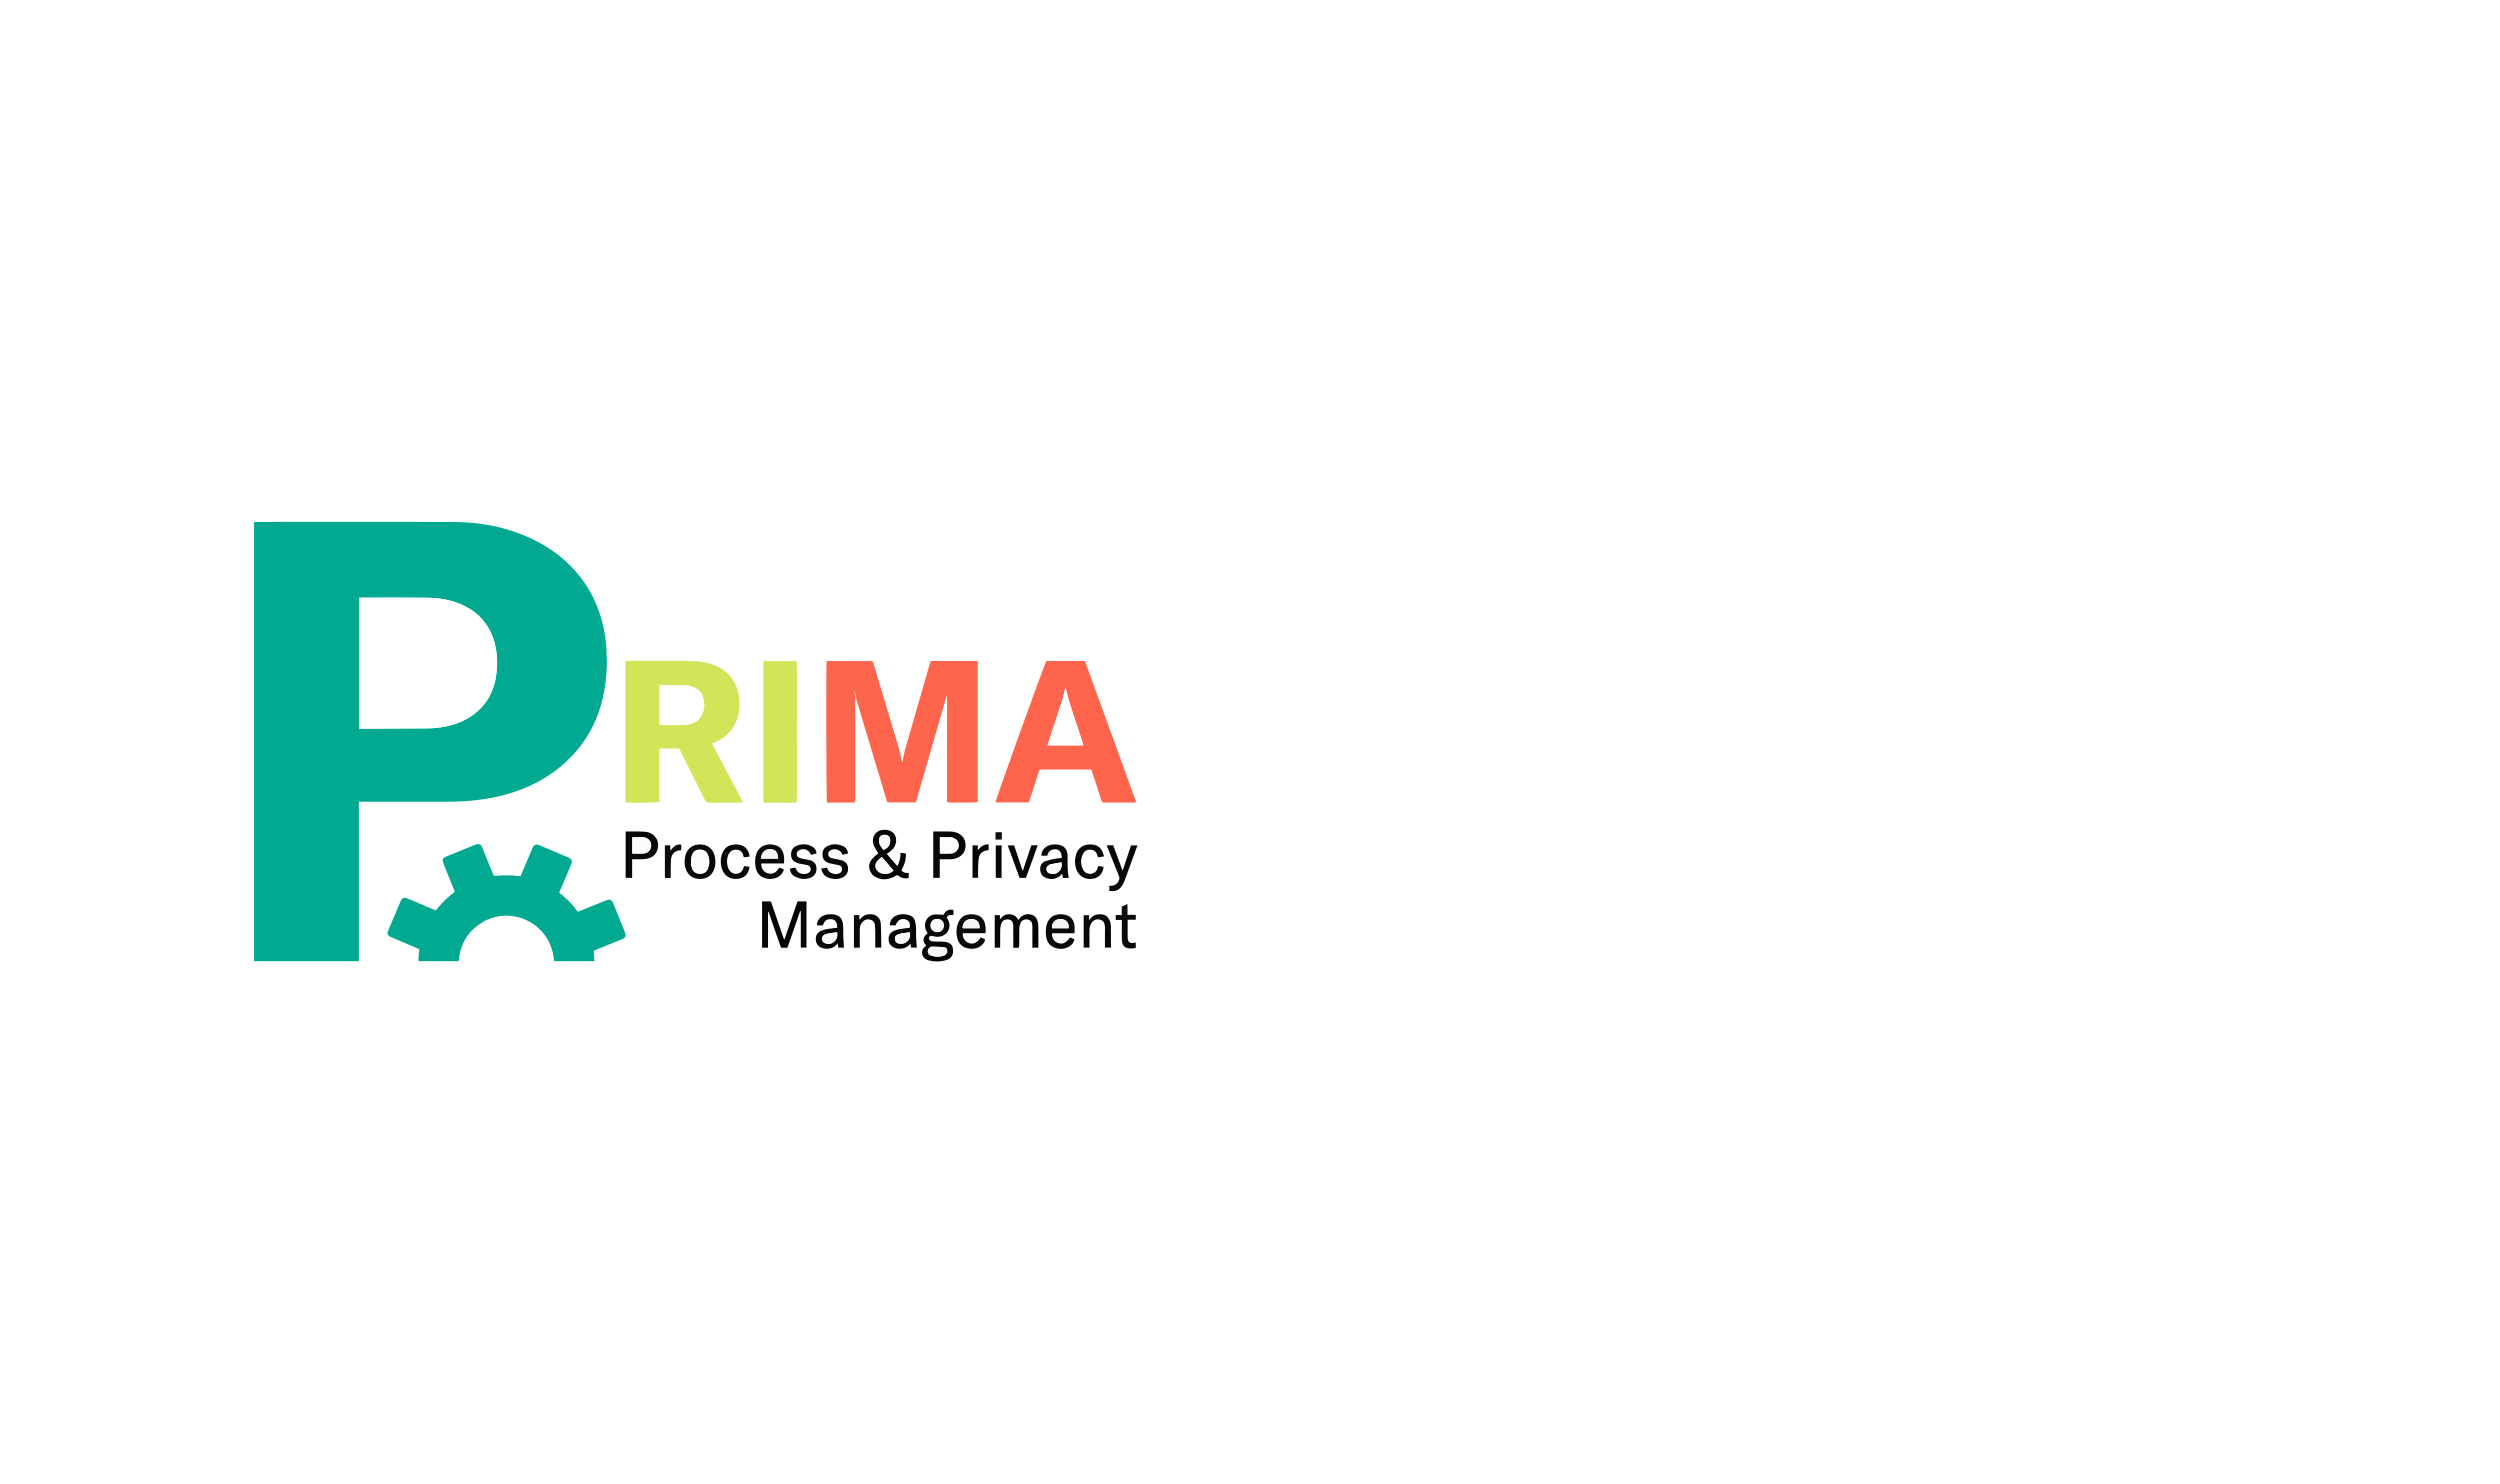 <?xml version="1.0" encoding="UTF-8"?><svg xmlns="http://www.w3.org/2000/svg" xmlns:xlink="http://www.w3.org/1999/xlink" width="256px" height="152px" viewBox="0 0 256 152" version="1.1"><title>Group</title><g id="Page-1" stroke="none" stroke-width="1" fill="none" fill-rule="evenodd"><g id="Group"><rect id="Rectangle" fill="#FFFFFF" x="0" y="0" width="256" height="152"/><g id="rp_prima" transform="translate(20, 48)" fill-rule="nonzero"><path d="M58.4,55.223 C38.913,55.223 19.456,55.223 0,55.223 C0,36.815 0,18.408 0,0 C33.333,0 66.667,0 100,0 C100,18.408 100,36.815 100,55.223 C86.143,55.223 72.287,55.223 58.4,55.223 M67.592,23.397 C67.592,23.397 67.612,23.397 67.63,23.441 C68.703,27.024 69.783,30.604 70.857,34.167 C71.859,34.167 72.813,34.167 73.786,34.167 C74.844,30.504 75.899,26.852 76.953,23.201 C76.96,23.202 76.968,23.202 76.975,23.202 C76.975,26.852 76.975,30.501 76.975,34.147 C77.311,34.211 79.898,34.198 80.122,34.134 C80.122,29.325 80.122,24.514 80.122,19.687 C78.514,19.687 76.921,19.687 75.311,19.687 C75.257,19.853 75.199,20.014 75.152,20.179 C74.44,22.645 73.725,25.11 73.02,27.578 C72.792,28.377 72.521,29.168 72.432,30.001 C72.428,30.032 72.389,30.06 72.383,30.066 C72.24,29.471 72.122,28.863 71.946,28.271 C71.207,25.781 70.452,23.296 69.702,20.809 C69.589,20.432 69.473,20.056 69.361,19.69 C67.768,19.69 66.205,19.69 64.645,19.69 C64.584,20.24 64.61,33.943 64.677,34.187 C65.63,34.177 66.591,34.202 67.558,34.173 C67.564,34.068 67.571,33.997 67.571,33.927 C67.572,30.65 67.572,27.372 67.572,24.094 C67.572,23.861 67.571,23.628 67.592,23.397 M40.443,26.853 C40.493,26.764 40.544,26.676 40.591,26.586 C41.617,24.61 42.049,22.487 42.135,20.283 C42.158,19.695 42.115,19.105 42.099,18.516 C42.077,17.733 41.958,16.962 41.789,16.198 C41.212,13.594 39.968,11.371 38.008,9.551 C36.879,8.501 35.596,7.69 34.199,7.058 C31.795,5.97 29.247,5.471 26.629,5.457 C19.838,5.418 13.047,5.444 6.257,5.444 C6.179,5.444 6.1,5.455 6.017,5.461 C6.017,20.461 6.017,35.44 6.017,50.43 C9.597,50.43 13.155,50.43 16.748,50.43 C16.748,44.985 16.748,39.555 16.748,34.094 C16.901,34.094 17.02,34.094 17.14,34.094 C19.99,34.094 22.841,34.088 25.692,34.097 C26.79,34.1 27.883,34.05 28.972,33.913 C30.204,33.757 31.414,33.505 32.593,33.117 C34.901,32.356 36.932,31.15 38.606,29.368 C39.313,28.615 39.92,27.793 40.443,26.853 M29.775,46.236 C30.621,45.835 31.504,45.686 32.439,45.8 C34.433,46.044 36.108,47.512 36.582,49.462 C36.658,49.774 36.699,50.096 36.759,50.427 C38.114,50.427 39.471,50.427 40.866,50.427 C40.842,50.059 40.819,49.71 40.797,49.359 C40.902,49.313 40.984,49.276 41.068,49.242 C41.943,48.888 42.819,48.535 43.694,48.18 C44.052,48.035 44.132,47.849 43.999,47.483 C43.982,47.435 43.964,47.388 43.945,47.341 C43.566,46.399 43.186,45.457 42.806,44.516 C42.653,44.137 42.452,44.047 42.067,44.199 C41.425,44.454 40.786,44.715 40.146,44.973 C39.827,45.102 39.509,45.229 39.167,45.365 C38.626,44.606 37.982,43.967 37.259,43.415 C37.675,42.437 38.078,41.495 38.473,40.549 C38.641,40.147 38.568,39.97 38.178,39.803 C37.208,39.386 36.237,38.974 35.265,38.561 C34.937,38.422 34.674,38.456 34.513,38.863 C34.322,39.344 34.11,39.816 33.908,40.293 C33.706,40.768 33.505,41.244 33.3,41.731 C33.17,41.719 33.06,41.713 32.951,41.698 C32.245,41.604 31.537,41.628 30.83,41.681 C30.571,41.701 30.572,41.716 30.473,41.483 C30.446,41.418 30.42,41.352 30.393,41.286 C30.058,40.457 29.723,39.629 29.39,38.8 C29.332,38.656 29.268,38.522 29.108,38.46 C28.952,38.399 28.811,38.44 28.667,38.499 C27.68,38.901 26.692,39.301 25.704,39.702 C25.347,39.847 25.256,40.036 25.396,40.393 C25.618,40.96 25.851,41.523 26.079,42.088 C26.245,42.499 26.409,42.91 26.576,43.324 C25.818,43.877 25.181,44.511 24.628,45.232 C24.491,45.175 24.379,45.129 24.268,45.082 C23.417,44.721 22.568,44.357 21.716,44.001 C21.374,43.857 21.172,43.94 21.031,44.272 C20.605,45.271 20.181,46.271 19.758,47.271 C19.612,47.616 19.687,47.809 20.023,47.952 C20.928,48.34 21.835,48.724 22.74,49.111 C22.812,49.141 22.881,49.179 22.94,49.208 C22.9,49.629 22.819,50.024 22.863,50.427 C24.245,50.427 25.604,50.427 26.963,50.427 C27.139,48.526 28.039,47.125 29.775,46.236 M44.037,28.558 C44.037,30.427 44.037,32.295 44.037,34.156 C44.453,34.221 47.266,34.205 47.519,34.134 C47.519,33.689 47.519,33.234 47.519,32.778 C47.519,32.32 47.519,31.862 47.519,31.404 C47.519,30.946 47.518,30.488 47.519,30.03 C47.52,29.577 47.523,29.123 47.525,28.65 C48.096,28.65 48.624,28.647 49.152,28.651 C49.621,28.655 49.518,28.588 49.723,28.996 C50.545,30.633 51.366,32.27 52.176,33.912 C52.281,34.126 52.406,34.202 52.645,34.199 C53.693,34.186 54.742,34.194 55.79,34.192 C55.877,34.192 55.963,34.181 56.096,34.171 C55.021,32.136 53.967,30.139 52.91,28.136 C53.065,28.069 53.186,28.019 53.306,27.964 C53.829,27.725 54.312,27.418 54.69,26.984 C55.363,26.212 55.698,25.301 55.717,24.278 C55.733,23.445 55.612,22.64 55.211,21.893 C54.714,20.964 53.937,20.381 52.958,20.045 C52.101,19.75 51.212,19.675 50.315,19.672 C48.32,19.666 46.325,19.67 44.33,19.671 C44.241,19.671 44.153,19.683 44.037,19.691 C44.037,22.639 44.037,25.568 44.037,28.558 M92.181,32.102 C92.38,32.71 92.578,33.318 92.779,33.926 C92.863,34.181 92.866,34.184 93.111,34.185 C94.119,34.187 95.127,34.186 96.135,34.184 C96.199,34.184 96.263,34.162 96.351,34.146 C94.592,29.305 92.842,24.49 91.097,19.687 C89.753,19.687 88.444,19.687 87.141,19.687 C86.589,21 81.944,33.9 81.931,34.168 C83.066,34.168 84.201,34.168 85.353,34.168 C85.722,33.041 86.087,31.924 86.453,30.803 C88.229,30.803 89.986,30.803 91.756,30.803 C91.896,31.226 92.033,31.64 92.181,32.102 M60.507,34.193 C60.87,34.191 61.233,34.188 61.586,34.186 C61.653,33.841 61.643,19.915 61.583,19.69 C60.448,19.69 59.313,19.69 58.17,19.69 C58.17,24.527 58.17,29.345 58.17,34.193 C58.944,34.193 59.695,34.193 60.507,34.193 M59.214,46.868 C59.468,47.593 59.723,48.318 59.979,49.047 C60.205,49.047 60.416,49.047 60.634,49.047 C61.069,47.794 61.502,46.548 61.935,45.302 C61.957,45.306 61.979,45.311 62.002,45.316 C62.002,46.558 62.002,47.8 62.002,49.036 C62.216,49.036 62.404,49.036 62.584,49.036 C62.584,47.444 62.584,45.873 62.584,44.306 C62.26,44.306 61.958,44.306 61.667,44.306 C61.218,45.609 60.775,46.896 60.332,48.182 C60.315,48.184 60.298,48.186 60.281,48.187 C59.833,46.89 59.384,45.593 58.94,44.306 C58.623,44.306 58.332,44.306 58.037,44.306 C58.037,45.894 58.037,47.465 58.037,49.039 C58.24,49.039 58.428,49.039 58.646,49.039 C58.646,47.804 58.646,46.587 58.646,45.37 C58.664,45.368 58.682,45.365 58.7,45.363 C58.867,45.849 59.034,46.335 59.214,46.868 M69.361,41.603 C70.077,42.192 70.939,42.191 71.875,41.595 C72.221,41.859 72.598,42.027 73.054,41.905 C73.054,41.723 73.054,41.556 73.054,41.389 C72.663,41.407 72.565,41.373 72.291,41.125 C72.606,40.6 72.793,40.036 72.759,39.397 C72.568,39.373 72.401,39.352 72.217,39.329 C72.221,39.817 72.115,40.249 71.893,40.695 C71.512,40.254 71.162,39.849 70.803,39.434 C70.937,39.342 71.063,39.271 71.168,39.178 C71.302,39.058 71.446,38.935 71.542,38.786 C71.869,38.275 71.816,37.71 71.539,37.364 C71.122,36.843 70.159,36.866 69.746,37.251 C69.375,37.595 69.27,38.147 69.512,38.65 C69.633,38.903 69.793,39.138 69.936,39.381 C68.927,40.114 68.739,40.789 69.361,41.603 M76.975,47.495 C77.357,46.974 77.291,46.46 76.944,45.958 C77.09,45.646 77.364,45.677 77.639,45.696 C77.639,45.519 77.639,45.361 77.639,45.203 C77.468,45.096 77.298,45.149 77.133,45.191 C76.855,45.262 76.723,45.495 76.619,45.68 C76.309,45.663 76.039,45.627 75.771,45.638 C75.157,45.664 74.722,46.141 74.718,46.755 C74.715,47.057 74.822,47.32 74.992,47.556 C74.469,47.977 74.433,48.375 74.844,48.804 C74.72,48.946 74.559,49.068 74.483,49.23 C74.283,49.656 74.53,50.187 75.037,50.329 C75.624,50.493 76.22,50.499 76.809,50.339 C77.286,50.21 77.644,49.921 77.596,49.244 C77.571,48.888 77.403,48.645 77.087,48.521 C76.913,48.452 76.713,48.433 76.523,48.423 C76.239,48.407 75.953,48.426 75.669,48.415 C75.54,48.41 75.407,48.382 75.288,48.336 C75.224,48.311 75.157,48.233 75.137,48.165 C75.071,47.936 75.247,47.78 75.487,47.848 C76.03,48 76.53,47.961 76.975,47.495 M84.325,49.053 C84.341,48.967 84.37,48.882 84.371,48.797 C84.375,48.227 84.361,47.657 84.379,47.087 C84.386,46.881 84.446,46.669 84.518,46.474 C84.611,46.22 85.039,46.083 85.272,46.161 C85.57,46.26 85.711,46.447 85.714,46.837 C85.718,47.468 85.715,48.099 85.715,48.73 C85.715,48.829 85.715,48.929 85.715,49.042 C85.928,49.042 86.115,49.042 86.328,49.042 C86.328,48.963 86.328,48.894 86.328,48.826 C86.328,48.195 86.329,47.564 86.326,46.933 C86.326,46.801 86.326,46.667 86.302,46.538 C86.231,46.151 86.075,45.809 85.667,45.681 C85.27,45.556 84.884,45.595 84.559,45.885 C84.455,45.978 84.371,46.093 84.27,46.207 C84.086,45.814 83.779,45.633 83.369,45.618 C82.97,45.603 82.659,45.776 82.391,46.16 C82.391,45.959 82.391,45.84 82.391,45.71 C82.204,45.71 82.036,45.71 81.86,45.71 C81.86,46.828 81.86,47.931 81.86,49.039 C82.052,49.039 82.228,49.039 82.398,49.039 C82.408,49.012 82.414,49.003 82.414,48.994 C82.416,48.394 82.409,47.793 82.422,47.193 C82.427,46.994 82.462,46.79 82.522,46.6 C82.613,46.308 82.844,46.149 83.14,46.142 C83.449,46.134 83.749,46.29 83.757,46.777 C83.768,47.428 83.76,48.079 83.76,48.731 C83.76,48.83 83.76,48.929 83.76,49.056 C83.945,49.056 84.106,49.056 84.325,49.053 M46.001,37.161 C45.355,37.125 44.71,37.148 44.066,37.146 C44.066,38.752 44.066,40.316 44.066,41.895 C44.286,41.895 44.494,41.895 44.732,41.895 C44.732,41.261 44.732,40.636 44.732,39.992 C44.976,39.992 45.189,39.997 45.401,39.991 C45.654,39.983 45.911,39.99 46.159,39.949 C46.719,39.857 47.157,39.574 47.32,39.006 C47.481,38.441 47.384,37.918 46.915,37.514 C46.67,37.302 46.377,37.196 46.001,37.161 M77.059,37.143 C76.564,37.143 76.069,37.143 75.566,37.143 C75.566,38.743 75.566,40.313 75.566,41.896 C75.785,41.896 75.993,41.896 76.231,41.896 C76.231,41.258 76.231,40.634 76.231,39.992 C76.594,39.992 76.928,39.996 77.261,39.991 C77.568,39.987 77.864,39.934 78.141,39.791 C78.631,39.538 78.866,39.129 78.873,38.588 C78.881,38.033 78.65,37.608 78.152,37.346 C77.829,37.176 77.477,37.141 77.059,37.143 M72.521,49.108 C72.81,49.036 73.034,48.86 73.226,48.634 C73.257,48.789 73.285,48.923 73.308,49.037 C73.531,49.037 73.719,49.037 73.882,49.037 C73.856,48.666 73.821,48.314 73.808,47.961 C73.795,47.626 73.82,47.289 73.8,46.955 C73.786,46.725 73.738,46.495 73.68,46.272 C73.609,45.996 73.412,45.821 73.148,45.729 C72.702,45.573 72.253,45.57 71.811,45.741 C71.415,45.894 71.084,46.314 71.128,46.754 C71.326,46.754 71.524,46.754 71.714,46.754 C71.916,46.211 72.266,46.011 72.741,46.155 C73.101,46.263 73.248,46.564 73.15,47.005 C73.053,47.016 72.952,47.025 72.852,47.039 C72.411,47.102 71.964,47.128 71.547,47.31 C71.219,47.453 71.027,47.699 70.996,48.051 C70.964,48.415 71.069,48.732 71.393,48.945 C71.727,49.164 72.091,49.193 72.521,49.108 M58.171,41.866 C58.58,42.039 58.996,42.055 59.416,41.914 C59.847,41.77 60.128,41.481 60.274,41.041 C60.179,40.998 60.108,40.963 60.035,40.932 C59.954,40.899 59.87,40.87 59.793,40.841 C59.461,41.393 59.11,41.559 58.604,41.42 C58.207,41.311 57.945,40.921 57.95,40.416 C58.727,40.416 59.505,40.416 60.283,40.416 C60.283,40.145 60.315,39.898 60.277,39.662 C60.156,38.924 59.81,38.635 59.272,38.513 C59.155,38.486 59.033,38.468 58.912,38.466 C58.158,38.453 57.641,38.824 57.434,39.49 C57.296,39.932 57.291,40.386 57.38,40.837 C57.468,41.287 57.699,41.644 58.171,41.866 M87.249,46.483 C87.059,46.95 87.057,47.439 87.129,47.921 C87.202,48.402 87.436,48.803 87.912,49.007 C88.405,49.218 88.904,49.219 89.383,48.981 C89.706,48.82 89.944,48.566 90.026,48.182 C89.863,48.112 89.717,48.05 89.575,47.99 C89.127,48.593 88.809,48.731 88.304,48.55 C87.931,48.416 87.707,48.045 87.727,47.564 C88.494,47.564 89.262,47.564 90.033,47.564 C90.033,47.276 90.063,47.009 90.026,46.752 C89.959,46.285 89.733,45.903 89.266,45.732 C88.636,45.501 87.658,45.554 87.249,46.483 M65.714,46.629 C65.723,46.748 65.732,46.867 65.742,46.997 C65.616,47.013 65.517,47.027 65.417,47.039 C64.985,47.092 64.548,47.125 64.139,47.287 C63.781,47.429 63.561,47.69 63.541,48.089 C63.519,48.53 63.705,48.871 64.071,49.03 C64.325,49.14 64.592,49.177 64.872,49.141 C65.241,49.093 65.54,48.933 65.765,48.598 C65.801,48.776 65.829,48.915 65.853,49.038 C66.076,49.038 66.264,49.038 66.422,49.038 C66.398,48.67 66.367,48.319 66.354,47.967 C66.339,47.54 66.364,47.111 66.327,46.687 C66.272,46.055 65.957,45.727 65.38,45.64 C65.28,45.625 65.178,45.618 65.077,45.618 C64.704,45.617 64.346,45.675 64.05,45.924 C63.795,46.139 63.645,46.408 63.651,46.759 C63.874,46.759 64.063,46.759 64.245,46.759 C64.476,46.235 64.626,46.12 65.06,46.125 C65.398,46.128 65.556,46.242 65.714,46.629 M87.113,39.626 C87.219,39.635 87.271,39.603 87.297,39.483 C87.352,39.223 87.524,39.06 87.785,38.996 C88.318,38.865 88.658,39.105 88.71,39.651 C88.715,39.708 88.725,39.766 88.736,39.847 C88.508,39.875 88.286,39.889 88.071,39.932 C87.735,40 87.395,40.065 87.071,40.173 C86.675,40.305 86.507,40.637 86.516,41.029 C86.526,41.435 86.727,41.778 87.175,41.92 C87.782,42.114 88.312,41.998 88.755,41.478 C88.786,41.633 88.812,41.764 88.839,41.898 C89.04,41.898 89.231,41.898 89.44,41.898 C89.31,41.216 89.317,40.539 89.321,39.862 C89.322,39.76 89.329,39.657 89.319,39.556 C89.285,39.2 89.176,38.878 88.859,38.671 C88.441,38.399 87.547,38.369 87.068,38.752 C86.797,38.967 86.638,39.244 86.646,39.626 C86.799,39.626 86.93,39.626 87.113,39.626 M80.868,48.325 C80.85,48.265 80.851,48.174 80.812,48.152 C80.693,48.083 80.558,48.04 80.435,47.989 C80.033,48.578 79.65,48.738 79.162,48.55 C78.835,48.424 78.489,47.938 78.613,47.558 C79.372,47.558 80.141,47.558 80.916,47.558 C80.951,47.206 80.939,46.885 80.857,46.569 C80.75,46.157 80.5,45.861 80.101,45.719 C79.923,45.655 79.725,45.63 79.535,45.624 C78.819,45.602 78.319,45.911 78.084,46.589 C77.9,47.119 77.902,47.665 78.07,48.202 C78.157,48.481 78.318,48.715 78.558,48.885 C79.166,49.316 80.41,49.3 80.868,48.325 M50.163,40.812 C50.349,41.48 50.754,41.908 51.468,41.991 C52.227,42.079 52.889,41.741 53.139,40.985 C53.26,40.619 53.279,40.241 53.226,39.85 C53.132,39.166 52.688,38.518 51.782,38.473 C51.02,38.435 50.393,38.816 50.19,39.591 C50.088,39.981 50.075,40.368 50.163,40.812 M94.38,41.208 C94.443,41.368 94.509,41.528 94.57,41.689 C94.595,41.754 94.63,41.823 94.628,41.889 C94.612,42.339 94.248,42.693 93.802,42.702 C93.734,42.703 93.666,42.702 93.599,42.702 C93.599,42.895 93.599,43.06 93.599,43.229 C94.182,43.325 94.623,43.147 94.923,42.661 C95.019,42.506 95.1,42.34 95.163,42.17 C95.463,41.362 95.753,40.551 96.047,39.742 C96.189,39.353 96.331,38.965 96.477,38.567 C96.237,38.567 96.028,38.567 95.819,38.567 C95.533,39.425 95.253,40.265 94.954,41.162 C94.618,40.252 94.304,39.4 93.992,38.556 C93.759,38.556 93.557,38.556 93.354,38.556 C93.354,38.593 93.345,38.627 93.355,38.653 C93.692,39.489 94.03,40.326 94.38,41.208 M65.011,41.935 C65.121,41.957 65.229,41.988 65.339,41.999 C65.677,42.03 66.009,41.996 66.316,41.84 C66.688,41.65 66.88,41.278 66.839,40.854 C66.801,40.468 66.579,40.211 66.161,40.088 C66.025,40.048 65.884,40.026 65.745,39.997 C65.537,39.953 65.325,39.921 65.122,39.861 C64.944,39.809 64.826,39.672 64.81,39.484 C64.795,39.311 64.884,39.174 65.034,39.079 C65.402,38.844 65.966,38.972 66.186,39.345 C66.219,39.401 66.238,39.466 66.267,39.537 C66.468,39.487 66.652,39.441 66.844,39.393 C66.793,38.991 66.581,38.741 66.237,38.603 C65.807,38.429 65.359,38.408 64.927,38.557 C64.451,38.722 64.217,39.009 64.219,39.507 C64.221,39.98 64.485,40.281 64.977,40.406 C65.045,40.423 65.116,40.433 65.185,40.448 C65.433,40.5 65.681,40.548 65.927,40.607 C66.098,40.649 66.212,40.752 66.228,40.943 C66.245,41.145 66.175,41.3 65.996,41.402 C65.634,41.611 65.059,41.488 64.822,41.145 C64.76,41.056 64.723,40.95 64.67,40.842 C64.474,40.877 64.287,40.91 64.094,40.945 C64.194,41.461 64.474,41.784 65.011,41.935 M61.973,41.971 C62.374,42.05 62.761,42.01 63.123,41.817 C63.494,41.618 63.658,41.248 63.598,40.782 C63.552,40.42 63.314,40.178 62.899,40.076 C62.781,40.047 62.66,40.028 62.541,40.004 C62.333,39.961 62.121,39.932 61.918,39.869 C61.68,39.796 61.583,39.653 61.587,39.452 C61.592,39.229 61.718,39.1 61.914,39.023 C62.339,38.855 62.755,39.004 62.979,39.402 C63.002,39.444 63.03,39.484 63.061,39.532 C63.248,39.486 63.421,39.444 63.603,39.4 C63.593,39.047 63.416,38.821 63.145,38.675 C62.63,38.399 62.087,38.387 61.561,38.617 C61.148,38.798 60.975,39.143 61.009,39.608 C61.039,40.014 61.275,40.224 61.614,40.363 C61.707,40.402 61.808,40.422 61.907,40.442 C62.135,40.487 62.366,40.519 62.593,40.569 C62.751,40.604 62.91,40.65 62.982,40.824 C63.088,41.081 62.941,41.364 62.636,41.455 C62.17,41.593 61.645,41.418 61.506,40.963 C61.494,40.926 61.47,40.893 61.442,40.84 C61.248,40.876 61.057,40.912 60.868,40.948 C60.926,41.276 61.045,41.548 61.312,41.709 C61.5,41.822 61.717,41.885 61.973,41.971 M93.147,47.437 C93.147,47.972 93.147,48.507 93.147,49.037 C93.37,49.037 93.557,49.037 93.759,49.037 C93.759,48.286 93.767,47.555 93.754,46.825 C93.751,46.637 93.709,46.438 93.636,46.265 C93.568,46.104 93.458,45.944 93.327,45.828 C92.972,45.514 92.087,45.553 91.789,45.933 C91.72,46.021 91.632,46.094 91.51,46.216 C91.51,46.005 91.51,45.858 91.51,45.716 C91.309,45.716 91.133,45.716 90.968,45.716 C90.968,46.84 90.968,47.944 90.968,49.034 C91.176,49.034 91.363,49.034 91.561,49.034 C91.561,48.432 91.562,47.853 91.56,47.274 C91.559,47.015 91.618,46.775 91.742,46.545 C91.888,46.276 92.24,46.065 92.62,46.163 C92.998,46.26 93.098,46.495 93.143,46.859 C93.164,47.029 93.147,47.204 93.147,47.437 M69.628,47.437 C69.628,47.972 69.628,48.506 69.628,49.037 C69.851,49.037 70.038,49.037 70.241,49.037 C70.241,48.776 70.245,48.533 70.24,48.291 C70.229,47.733 70.226,47.176 70.196,46.62 C70.176,46.261 70.034,45.942 69.706,45.757 C69.324,45.542 68.523,45.52 68.14,46.063 C68.111,46.104 68.066,46.133 68.011,46.183 C68.002,46 67.995,45.853 67.988,45.709 C67.792,45.709 67.624,45.709 67.442,45.709 C67.442,46.824 67.442,47.927 67.442,49.043 C67.64,49.043 67.827,49.043 68.042,49.043 C68.042,48.962 68.042,48.893 68.042,48.825 C68.042,48.276 68.04,47.727 68.043,47.178 C68.045,46.851 68.142,46.561 68.393,46.335 C68.618,46.133 68.876,46.096 69.156,46.181 C69.417,46.26 69.561,46.444 69.589,46.712 C69.611,46.932 69.616,47.155 69.628,47.437 M54.805,41.263 C54.371,40.844 54.353,39.933 54.626,39.439 C54.808,39.11 55.092,38.968 55.496,39.018 C55.827,39.059 56.014,39.267 56.102,39.578 C56.12,39.642 56.142,39.704 56.168,39.783 C56.371,39.76 56.558,39.739 56.762,39.717 C56.719,39.374 56.62,39.102 56.402,38.868 C56.139,38.585 55.807,38.482 55.445,38.472 C54.756,38.452 54.236,38.695 53.967,39.368 C53.755,39.899 53.757,40.458 53.943,41.007 C54.265,41.958 55.259,42.196 56.007,41.873 C56.472,41.672 56.683,41.269 56.751,40.763 C56.55,40.734 56.376,40.71 56.2,40.685 C56.153,40.816 56.12,40.922 56.076,41.023 C55.961,41.289 55.749,41.432 55.469,41.47 C55.238,41.501 55.027,41.436 54.805,41.263 M90.229,41.068 C90.292,41.184 90.343,41.307 90.419,41.413 C90.756,41.883 91.369,42.122 92.047,41.956 C92.525,41.839 92.96,41.428 93.006,40.761 C92.821,40.736 92.635,40.71 92.448,40.684 C92.43,40.764 92.421,40.814 92.407,40.862 C92.303,41.219 92.077,41.446 91.698,41.474 C91.342,41.501 91.05,41.351 90.898,41.029 C90.63,40.466 90.628,39.89 90.954,39.344 C91.137,39.036 91.45,38.977 91.781,39.022 C92.086,39.062 92.265,39.257 92.358,39.539 C92.383,39.614 92.405,39.69 92.436,39.791 C92.643,39.76 92.836,39.731 93.06,39.697 C92.981,39.472 92.939,39.281 92.85,39.115 C92.612,38.668 92.206,38.493 91.72,38.472 C90.937,38.437 90.37,38.823 90.17,39.558 C90.038,40.043 90.04,40.539 90.229,41.068 M85.851,39.705 C85.985,39.329 86.119,38.953 86.259,38.558 C86.019,38.558 85.818,38.558 85.611,38.558 C85.322,39.422 85.037,40.278 84.728,41.202 C84.419,40.278 84.134,39.422 83.849,38.568 C83.634,38.568 83.427,38.568 83.195,38.568 C83.603,39.695 84.002,40.796 84.4,41.897 C84.628,41.897 84.839,41.897 85.055,41.897 C85.317,41.175 85.576,40.463 85.851,39.705 M94.246,45.969 C94.249,46.036 94.252,46.103 94.257,46.199 C94.476,46.199 94.674,46.199 94.877,46.199 C94.877,46.464 94.877,46.698 94.877,46.932 C94.877,47.359 94.863,47.787 94.882,48.214 C94.898,48.553 94.958,48.899 95.327,49.045 C95.647,49.171 95.98,49.14 96.303,49.07 C96.303,48.867 96.303,48.692 96.303,48.508 C96.249,48.519 96.22,48.525 96.191,48.531 C95.678,48.636 95.479,48.482 95.471,47.969 C95.468,47.735 95.471,47.501 95.471,47.266 C95.471,46.914 95.471,46.561 95.471,46.18 C95.77,46.18 96.039,46.18 96.306,46.18 C96.306,46.004 96.306,45.858 96.306,45.684 C96.018,45.684 95.748,45.684 95.454,45.684 C95.454,45.307 95.454,44.958 95.454,44.578 C95.239,44.672 95.057,44.752 94.869,44.835 C94.869,45.128 94.869,45.4 94.869,45.701 C94.655,45.701 94.457,45.701 94.246,45.701 C94.246,45.79 94.246,45.85 94.246,45.969 M48.084,41.738 C48.086,41.817 48.068,41.909 48.194,41.909 C48.352,41.909 48.509,41.909 48.678,41.909 C48.678,41.764 48.677,41.664 48.678,41.563 C48.685,41.085 48.681,40.607 48.701,40.13 C48.731,39.422 49.135,39.073 49.706,39.067 C49.723,39.067 49.74,39.047 49.766,39.031 C49.766,38.858 49.766,38.679 49.766,38.486 C49.26,38.413 48.948,38.689 48.654,39.117 C48.643,38.885 48.635,38.727 48.627,38.561 C48.449,38.561 48.281,38.561 48.084,38.561 C48.084,39.609 48.084,40.644 48.084,41.738 M79.586,39.128 C79.586,40.05 79.586,40.971 79.586,41.889 C79.797,41.889 79.973,41.889 80.157,41.889 C80.157,41.524 80.15,41.178 80.16,40.833 C80.169,40.52 80.183,40.205 80.221,39.895 C80.274,39.455 80.575,39.158 81.006,39.086 C81.083,39.073 81.162,39.066 81.235,39.056 C81.235,38.852 81.235,38.665 81.235,38.473 C80.727,38.438 80.41,38.702 80.128,39.072 C80.128,38.904 80.128,38.736 80.128,38.566 C79.935,38.566 79.768,38.566 79.586,38.566 C79.586,38.745 79.586,38.906 79.586,39.128 M81.968,40.409 C81.968,40.903 81.968,41.397 81.968,41.891 C82.188,41.891 82.375,41.891 82.563,41.891 C82.563,40.771 82.563,39.669 82.563,38.566 C82.358,38.566 82.17,38.566 81.968,38.566 C81.968,39.172 81.968,39.76 81.968,40.409 M82.359,37.978 C82.435,37.972 82.511,37.967 82.59,37.961 C82.59,37.697 82.59,37.458 82.59,37.218 C82.369,37.218 82.161,37.218 81.94,37.218 C81.94,37.469 81.94,37.705 81.94,37.978 C82.07,37.978 82.188,37.978 82.359,37.978 Z" id="Shape" fill="#FFFFFF"/><path d="M40.434,26.873 C39.92,27.793 39.313,28.615 38.606,29.368 C36.932,31.15 34.901,32.356 32.593,33.117 C31.414,33.505 30.204,33.757 28.972,33.913 C27.883,34.05 26.79,34.1 25.692,34.097 C22.841,34.088 19.99,34.094 17.14,34.094 C17.02,34.094 16.901,34.094 16.748,34.094 C16.748,39.555 16.748,44.985 16.748,50.43 C13.155,50.43 9.597,50.43 6.017,50.43 C6.017,35.44 6.017,20.461 6.017,5.461 C6.1,5.455 6.179,5.444 6.257,5.444 C13.047,5.444 19.838,5.418 26.629,5.457 C29.247,5.471 31.795,5.97 34.199,7.058 C35.596,7.69 36.879,8.501 38.008,9.551 C39.968,11.371 41.212,13.594 41.789,16.198 C41.958,16.962 42.077,17.733 42.099,18.516 C42.115,19.105 42.158,19.695 42.135,20.283 C42.049,22.487 41.617,24.61 40.591,26.586 C40.544,26.676 40.493,26.764 40.434,26.873 M30.724,21.646 C30.783,21.225 30.873,20.806 30.894,20.383 C30.935,19.539 30.874,18.7 30.659,17.877 C30.202,16.119 29.153,14.84 27.532,14.035 C26.345,13.446 25.063,13.228 23.757,13.21 C21.508,13.18 19.259,13.202 17.01,13.203 C16.932,13.203 16.853,13.212 16.767,13.218 C16.767,17.689 16.767,22.141 16.767,26.605 C16.833,26.611 16.882,26.621 16.931,26.62 C19.239,26.607 21.548,26.591 23.856,26.582 C24.726,26.578 25.575,26.444 26.405,26.196 C27.653,25.824 28.719,25.163 29.554,24.153 C30.149,23.434 30.504,22.599 30.724,21.646 Z" id="Shape" fill="#00A990"/><path d="M67.571,23.395 C67.571,23.628 67.572,23.861 67.572,24.094 C67.572,27.372 67.572,30.65 67.571,33.927 C67.571,33.997 67.564,34.068 67.558,34.173 C66.591,34.202 65.63,34.177 64.677,34.187 C64.61,33.943 64.584,20.24 64.645,19.69 C66.205,19.69 67.768,19.69 69.361,19.69 C69.473,20.056 69.589,20.432 69.702,20.809 C70.452,23.296 71.207,25.781 71.946,28.271 C72.122,28.863 72.24,29.471 72.383,30.066 C72.389,30.06 72.428,30.032 72.432,30.001 C72.521,29.168 72.792,28.377 73.02,27.578 C73.725,25.11 74.44,22.645 75.152,20.179 C75.199,20.014 75.257,19.853 75.311,19.687 C76.921,19.687 78.514,19.687 80.122,19.687 C80.122,24.514 80.122,29.325 80.122,34.134 C79.898,34.198 77.311,34.211 76.975,34.147 C76.975,30.501 76.975,26.852 76.975,23.202 C76.968,23.202 76.96,23.202 76.953,23.201 C75.899,26.852 74.844,30.504 73.786,34.167 C72.813,34.167 71.859,34.167 70.857,34.167 C69.783,30.604 68.703,27.024 67.623,23.394 C67.583,23.163 67.552,22.98 67.52,22.797 C67.51,22.798 67.499,22.8 67.489,22.801 C67.516,22.999 67.544,23.197 67.571,23.395 Z" id="Path" fill="#FF654C"/><path d="M29.754,46.245 C28.039,47.125 27.139,48.526 26.963,50.427 C25.604,50.427 24.245,50.427 22.863,50.427 C22.819,50.024 22.9,49.629 22.94,49.208 C22.881,49.179 22.812,49.141 22.74,49.111 C21.835,48.724 20.928,48.34 20.023,47.952 C19.687,47.809 19.612,47.616 19.758,47.271 C20.181,46.271 20.605,45.271 21.031,44.272 C21.172,43.94 21.374,43.857 21.716,44.001 C22.568,44.357 23.417,44.721 24.268,45.082 C24.379,45.129 24.491,45.175 24.628,45.232 C25.181,44.511 25.818,43.877 26.576,43.324 C26.409,42.91 26.245,42.499 26.079,42.088 C25.851,41.523 25.618,40.96 25.396,40.393 C25.256,40.036 25.347,39.847 25.704,39.702 C26.692,39.301 27.68,38.901 28.667,38.499 C28.811,38.44 28.952,38.399 29.108,38.46 C29.268,38.522 29.332,38.656 29.39,38.8 C29.723,39.629 30.058,40.457 30.393,41.286 C30.42,41.352 30.446,41.418 30.473,41.483 C30.572,41.716 30.571,41.701 30.83,41.681 C31.537,41.628 32.245,41.604 32.951,41.698 C33.06,41.713 33.17,41.719 33.3,41.731 C33.505,41.244 33.706,40.768 33.908,40.293 C34.11,39.816 34.322,39.344 34.513,38.863 C34.674,38.456 34.937,38.422 35.265,38.561 C36.237,38.974 37.208,39.386 38.178,39.803 C38.568,39.97 38.641,40.147 38.473,40.549 C38.078,41.495 37.675,42.437 37.259,43.415 C37.982,43.967 38.626,44.606 39.167,45.365 C39.509,45.229 39.827,45.102 40.146,44.973 C40.786,44.715 41.425,44.454 42.067,44.199 C42.452,44.047 42.653,44.137 42.806,44.516 C43.186,45.457 43.566,46.399 43.945,47.341 C43.964,47.388 43.982,47.435 43.999,47.483 C44.132,47.849 44.052,48.035 43.694,48.18 C42.819,48.535 41.943,48.888 41.068,49.242 C40.984,49.276 40.902,49.313 40.797,49.359 C40.819,49.71 40.842,50.059 40.866,50.427 C39.471,50.427 38.114,50.427 36.759,50.427 C36.699,50.096 36.658,49.774 36.582,49.462 C36.108,47.512 34.433,46.044 32.439,45.8 C31.504,45.686 30.621,45.835 29.754,46.245 Z" id="Path" fill="#01A991"/><path d="M44.037,28.528 C44.037,25.568 44.037,22.639 44.037,19.691 C44.153,19.683 44.241,19.671 44.33,19.671 C46.325,19.67 48.32,19.666 50.315,19.672 C51.212,19.675 52.101,19.75 52.958,20.045 C53.937,20.381 54.714,20.964 55.211,21.893 C55.612,22.64 55.733,23.445 55.717,24.278 C55.698,25.301 55.363,26.212 54.69,26.984 C54.312,27.418 53.829,27.725 53.306,27.964 C53.186,28.019 53.065,28.069 52.91,28.136 C53.967,30.139 55.021,32.136 56.096,34.171 C55.963,34.181 55.877,34.192 55.79,34.192 C54.742,34.194 53.693,34.186 52.645,34.199 C52.406,34.202 52.281,34.126 52.176,33.912 C51.366,32.27 50.545,30.633 49.723,28.996 C49.518,28.588 49.621,28.655 49.152,28.651 C48.624,28.647 48.096,28.65 47.525,28.65 C47.523,29.123 47.52,29.577 47.519,30.03 C47.518,30.488 47.519,30.946 47.519,31.404 C47.519,31.862 47.519,32.32 47.519,32.778 C47.519,33.234 47.519,33.689 47.519,34.134 C47.266,34.205 44.453,34.221 44.037,34.156 C44.037,32.295 44.037,30.427 44.037,28.528 M48.962,22.159 C48.489,22.163 48.015,22.149 47.54,22.168 C47.54,23.546 47.54,24.883 47.54,26.237 C47.659,26.243 47.759,26.251 47.859,26.251 C48.428,26.252 48.997,26.257 49.567,26.249 C49.83,26.246 50.095,26.238 50.354,26.199 C51.054,26.093 51.634,25.795 51.922,25.103 C52.162,24.528 52.171,23.935 51.977,23.347 C51.845,22.946 51.586,22.642 51.202,22.448 C50.812,22.252 50.401,22.163 49.968,22.159 C49.653,22.157 49.338,22.159 48.962,22.159 Z" id="Shape" fill="#D4E459"/><path d="M92.175,32.078 C92.033,31.64 91.896,31.226 91.756,30.803 C89.986,30.803 88.229,30.803 86.453,30.803 C86.087,31.924 85.722,33.041 85.353,34.168 C84.201,34.168 83.066,34.168 81.931,34.168 C81.944,33.9 86.589,21 87.141,19.687 C88.444,19.687 89.753,19.687 91.097,19.687 C92.842,24.49 94.592,29.305 96.351,34.146 C96.263,34.162 96.199,34.184 96.135,34.184 C95.127,34.186 94.119,34.187 93.111,34.185 C92.866,34.184 92.863,34.181 92.779,33.926 C92.578,33.318 92.38,32.71 92.175,32.078 M87.874,26.45 C87.686,27.075 87.452,27.686 87.274,28.326 C88.519,28.326 89.722,28.326 90.939,28.326 C90.347,26.334 89.567,24.423 89.103,22.385 C88.99,22.833 88.905,23.251 88.779,23.657 C88.494,24.576 88.19,25.49 87.874,26.45 Z" id="Shape" fill="#FF654C"/><path d="M60.476,34.193 C59.695,34.193 58.944,34.193 58.17,34.193 C58.17,29.345 58.17,24.527 58.17,19.69 C59.313,19.69 60.448,19.69 61.583,19.69 C61.643,19.915 61.653,33.841 61.586,34.186 C61.233,34.188 60.87,34.191 60.476,34.193 Z" id="Path" fill="#D4E459"/><path d="M59.207,46.845 C59.034,46.335 58.867,45.849 58.7,45.363 C58.682,45.365 58.664,45.368 58.646,45.37 C58.646,46.587 58.646,47.804 58.646,49.039 C58.428,49.039 58.24,49.039 58.037,49.039 C58.037,47.465 58.037,45.894 58.037,44.306 C58.332,44.306 58.623,44.306 58.94,44.306 C59.384,45.593 59.833,46.89 60.281,48.187 C60.298,48.186 60.315,48.184 60.332,48.182 C60.775,46.896 61.218,45.609 61.667,44.306 C61.958,44.306 62.26,44.306 62.584,44.306 C62.584,45.873 62.584,47.444 62.584,49.036 C62.404,49.036 62.216,49.036 62.002,49.036 C62.002,47.8 62.002,46.558 62.002,45.316 C61.979,45.311 61.957,45.306 61.935,45.302 C61.502,46.548 61.069,47.794 60.634,49.047 C60.416,49.047 60.205,49.047 59.979,49.047 C59.723,48.318 59.468,47.593 59.207,46.845 Z" id="Path" fill="#070606"/><path d="M69.346,41.587 C68.739,40.789 68.927,40.114 69.936,39.381 C69.793,39.138 69.633,38.903 69.512,38.65 C69.27,38.147 69.375,37.595 69.746,37.251 C70.159,36.866 71.122,36.843 71.539,37.364 C71.816,37.71 71.869,38.275 71.542,38.786 C71.446,38.935 71.302,39.058 71.168,39.178 C71.063,39.271 70.937,39.342 70.803,39.434 C71.162,39.849 71.512,40.254 71.893,40.695 C72.115,40.249 72.221,39.817 72.217,39.329 C72.401,39.352 72.568,39.373 72.759,39.397 C72.793,40.036 72.606,40.6 72.291,41.125 C72.565,41.373 72.663,41.407 73.054,41.389 C73.054,41.556 73.054,41.723 73.054,41.905 C72.598,42.027 72.221,41.859 71.875,41.595 C70.939,42.191 70.077,42.192 69.346,41.587 M70.92,40.473 C70.717,40.237 70.513,40 70.301,39.753 C70.134,39.897 69.974,40.009 69.848,40.15 C69.571,40.462 69.551,40.964 69.958,41.275 C70.394,41.608 71.084,41.55 71.496,41.146 C71.315,40.933 71.133,40.718 70.92,40.473 M70.474,39.031 C70.919,38.847 71.18,38.538 71.157,38.034 C71.14,37.675 70.955,37.491 70.605,37.486 C70.23,37.481 70.038,37.66 70.015,38.027 C70.002,38.238 70.055,38.431 70.159,38.608 C70.241,38.747 70.343,38.875 70.474,39.031 Z" id="Shape" fill="#070606"/><path d="M76.96,47.511 C76.53,47.961 76.03,48 75.487,47.848 C75.247,47.78 75.071,47.936 75.137,48.165 C75.157,48.233 75.224,48.311 75.288,48.336 C75.407,48.382 75.54,48.41 75.669,48.415 C75.953,48.426 76.239,48.407 76.523,48.423 C76.713,48.433 76.913,48.452 77.087,48.521 C77.403,48.645 77.571,48.888 77.596,49.244 C77.644,49.921 77.286,50.21 76.809,50.339 C76.22,50.499 75.624,50.493 75.037,50.329 C74.53,50.187 74.283,49.656 74.483,49.23 C74.559,49.068 74.72,48.946 74.844,48.804 C74.433,48.375 74.469,47.977 74.992,47.556 C74.822,47.32 74.715,47.057 74.718,46.755 C74.722,46.141 75.157,45.664 75.771,45.638 C76.039,45.627 76.309,45.663 76.619,45.68 C76.723,45.495 76.855,45.262 77.133,45.191 C77.298,45.149 77.468,45.096 77.639,45.203 C77.639,45.361 77.639,45.519 77.639,45.696 C77.364,45.677 77.09,45.646 76.944,45.958 C77.291,46.46 77.357,46.974 76.96,47.511 M76.996,49.529 C77.026,49.223 76.922,49.022 76.648,48.992 C76.236,48.947 75.818,48.947 75.403,48.941 C75.331,48.94 75.249,48.992 75.189,49.042 C74.904,49.28 74.953,49.695 75.303,49.83 C75.762,50.007 76.239,50.008 76.701,49.834 C76.811,49.792 76.888,49.662 76.996,49.529 M76.601,47.047 C76.618,46.969 76.648,46.891 76.652,46.812 C76.674,46.431 76.42,46.129 76.059,46.1 C75.617,46.065 75.315,46.309 75.287,46.725 C75.261,47.101 75.521,47.409 75.906,47.447 C76.206,47.477 76.436,47.361 76.601,47.047 Z" id="Shape" fill="#080707"/><path d="M84.295,49.055 C84.106,49.056 83.945,49.056 83.76,49.056 C83.76,48.929 83.76,48.83 83.76,48.731 C83.76,48.079 83.768,47.428 83.757,46.777 C83.749,46.29 83.449,46.134 83.14,46.142 C82.844,46.149 82.613,46.308 82.522,46.6 C82.462,46.79 82.427,46.994 82.422,47.193 C82.409,47.793 82.416,48.394 82.414,48.994 C82.414,49.003 82.408,49.012 82.398,49.039 C82.228,49.039 82.052,49.039 81.86,49.039 C81.86,47.931 81.86,46.828 81.86,45.71 C82.036,45.71 82.204,45.71 82.391,45.71 C82.391,45.84 82.391,45.959 82.391,46.16 C82.659,45.776 82.97,45.603 83.369,45.618 C83.779,45.633 84.086,45.814 84.27,46.207 C84.371,46.093 84.455,45.978 84.559,45.885 C84.884,45.595 85.27,45.556 85.667,45.681 C86.075,45.809 86.231,46.151 86.302,46.538 C86.326,46.667 86.326,46.801 86.326,46.933 C86.329,47.564 86.328,48.195 86.328,48.826 C86.328,48.894 86.328,48.963 86.328,49.042 C86.115,49.042 85.928,49.042 85.715,49.042 C85.715,48.929 85.715,48.829 85.715,48.73 C85.715,48.099 85.718,47.468 85.714,46.837 C85.711,46.447 85.57,46.26 85.272,46.161 C85.039,46.083 84.611,46.22 84.518,46.474 C84.446,46.669 84.386,46.881 84.379,47.087 C84.361,47.657 84.375,48.227 84.371,48.797 C84.37,48.882 84.341,48.967 84.295,49.055 Z" id="Path" fill="#060505"/><path d="M46.027,37.169 C46.377,37.196 46.67,37.302 46.915,37.514 C47.384,37.918 47.481,38.441 47.32,39.006 C47.157,39.574 46.719,39.857 46.159,39.949 C45.911,39.99 45.654,39.983 45.401,39.991 C45.189,39.997 44.976,39.992 44.732,39.992 C44.732,40.636 44.732,41.261 44.732,41.895 C44.494,41.895 44.286,41.895 44.066,41.895 C44.066,40.316 44.066,38.752 44.066,37.146 C44.71,37.148 45.355,37.125 46.027,37.169 M45.058,37.731 C44.951,37.736 44.845,37.741 44.743,37.746 C44.743,38.315 44.743,38.848 44.743,39.402 C45.142,39.402 45.528,39.428 45.909,39.394 C46.235,39.366 46.503,39.199 46.625,38.865 C46.828,38.31 46.461,37.77 45.848,37.734 C45.605,37.72 45.361,37.731 45.058,37.731 Z" id="Shape" fill="#080707"/><path d="M77.089,37.143 C77.477,37.141 77.829,37.176 78.152,37.346 C78.65,37.608 78.881,38.033 78.873,38.588 C78.866,39.129 78.631,39.538 78.141,39.791 C77.864,39.934 77.568,39.987 77.261,39.991 C76.928,39.996 76.594,39.992 76.231,39.992 C76.231,40.634 76.231,41.258 76.231,41.896 C75.993,41.896 75.785,41.896 75.566,41.896 C75.566,40.313 75.566,38.743 75.566,37.143 C76.069,37.143 76.564,37.143 77.089,37.143 M77.399,37.737 C77.016,37.737 76.634,37.737 76.244,37.737 C76.244,38.302 76.244,38.843 76.244,39.403 C76.633,39.403 77.008,39.421 77.38,39.399 C77.96,39.364 78.321,38.797 78.115,38.266 C77.999,37.967 77.761,37.807 77.399,37.737 Z" id="Shape" fill="#070707"/><path d="M72.496,49.113 C72.091,49.193 71.727,49.164 71.393,48.945 C71.069,48.732 70.964,48.415 70.996,48.051 C71.027,47.699 71.219,47.453 71.547,47.31 C71.964,47.128 72.411,47.102 72.852,47.039 C72.952,47.025 73.053,47.016 73.15,47.005 C73.248,46.564 73.101,46.263 72.741,46.155 C72.266,46.011 71.916,46.211 71.714,46.754 C71.524,46.754 71.326,46.754 71.128,46.754 C71.084,46.314 71.415,45.894 71.811,45.741 C72.253,45.57 72.702,45.573 73.148,45.729 C73.412,45.821 73.609,45.996 73.68,46.272 C73.738,46.495 73.786,46.725 73.8,46.955 C73.82,47.289 73.795,47.626 73.808,47.961 C73.821,48.314 73.856,48.666 73.882,49.037 C73.719,49.037 73.531,49.037 73.308,49.037 C73.285,48.923 73.257,48.789 73.226,48.634 C73.034,48.86 72.81,49.036 72.496,49.113 M72.812,48.48 C73.125,48.216 73.249,47.886 73.168,47.461 C72.889,47.501 72.62,47.533 72.352,47.579 C72.214,47.603 72.073,47.636 71.944,47.69 C71.685,47.801 71.616,47.938 71.647,48.222 C71.668,48.418 71.825,48.578 72.047,48.624 C72.303,48.677 72.547,48.642 72.812,48.48 Z" id="Shape" fill="#080707"/><path d="M58.149,41.858 C57.699,41.644 57.468,41.287 57.38,40.837 C57.291,40.386 57.296,39.932 57.434,39.49 C57.641,38.824 58.158,38.453 58.912,38.466 C59.033,38.468 59.155,38.486 59.272,38.513 C59.81,38.635 60.156,38.924 60.277,39.662 C60.315,39.898 60.283,40.145 60.283,40.416 C59.505,40.416 58.727,40.416 57.95,40.416 C57.945,40.921 58.207,41.311 58.604,41.42 C59.11,41.559 59.461,41.393 59.793,40.841 C59.87,40.87 59.954,40.899 60.035,40.932 C60.108,40.963 60.179,40.998 60.274,41.041 C60.128,41.481 59.847,41.77 59.416,41.914 C58.996,42.055 58.58,42.039 58.149,41.858 M59.506,39.93 C59.563,39.922 59.62,39.915 59.674,39.908 C59.683,39.312 59.418,38.987 58.918,38.951 C58.316,38.908 57.932,39.343 57.941,39.93 C58.443,39.93 58.946,39.93 59.506,39.93 Z" id="Shape" fill="#080909"/><path d="M87.261,46.463 C87.658,45.554 88.636,45.501 89.266,45.732 C89.733,45.903 89.959,46.285 90.026,46.752 C90.063,47.009 90.033,47.276 90.033,47.564 C89.262,47.564 88.494,47.564 87.727,47.564 C87.707,48.045 87.931,48.416 88.304,48.55 C88.809,48.731 89.127,48.593 89.575,47.99 C89.717,48.05 89.863,48.112 90.026,48.182 C89.944,48.566 89.706,48.82 89.383,48.981 C88.904,49.219 88.405,49.218 87.912,49.007 C87.436,48.803 87.202,48.402 87.129,47.921 C87.057,47.439 87.059,46.95 87.261,46.463 M89.091,46.227 C88.957,46.185 88.826,46.117 88.689,46.104 C88.069,46.044 87.623,46.559 87.739,47.056 C88.302,47.056 88.864,47.056 89.43,47.056 C89.472,46.72 89.379,46.458 89.091,46.227 Z" id="Shape" fill="#080909"/><path d="M65.704,46.605 C65.556,46.242 65.398,46.128 65.06,46.125 C64.626,46.12 64.476,46.235 64.245,46.759 C64.063,46.759 63.874,46.759 63.651,46.759 C63.645,46.408 63.795,46.139 64.05,45.924 C64.346,45.675 64.704,45.617 65.077,45.618 C65.178,45.618 65.28,45.625 65.38,45.64 C65.957,45.727 66.272,46.055 66.327,46.687 C66.364,47.111 66.339,47.54 66.354,47.967 C66.367,48.319 66.398,48.67 66.422,49.038 C66.264,49.038 66.076,49.038 65.853,49.038 C65.829,48.915 65.801,48.776 65.765,48.598 C65.54,48.933 65.241,49.093 64.872,49.141 C64.592,49.177 64.325,49.14 64.071,49.03 C63.705,48.871 63.519,48.53 63.541,48.089 C63.561,47.69 63.781,47.429 64.139,47.287 C64.548,47.125 64.985,47.092 65.417,47.039 C65.517,47.027 65.616,47.013 65.742,46.997 C65.732,46.867 65.723,46.748 65.704,46.605 M64.389,48.541 C64.726,48.716 65.063,48.695 65.359,48.472 C65.684,48.227 65.795,47.88 65.716,47.46 C65.407,47.504 65.108,47.545 64.809,47.591 C64.73,47.604 64.652,47.631 64.574,47.651 C64.15,47.76 64.02,48.267 64.389,48.541 Z" id="Shape" fill="#080707"/><path d="M87.087,39.626 C86.93,39.626 86.799,39.626 86.646,39.626 C86.638,39.244 86.797,38.967 87.068,38.752 C87.547,38.369 88.441,38.399 88.859,38.671 C89.176,38.878 89.285,39.2 89.319,39.556 C89.329,39.657 89.322,39.76 89.321,39.862 C89.317,40.539 89.31,41.216 89.44,41.898 C89.231,41.898 89.04,41.898 88.839,41.898 C88.812,41.764 88.786,41.633 88.755,41.478 C88.312,41.998 87.782,42.114 87.175,41.92 C86.727,41.778 86.526,41.435 86.516,41.029 C86.507,40.637 86.675,40.305 87.071,40.173 C87.395,40.065 87.735,40 88.071,39.932 C88.286,39.889 88.508,39.875 88.736,39.847 C88.725,39.766 88.715,39.708 88.71,39.651 C88.658,39.105 88.318,38.865 87.785,38.996 C87.524,39.06 87.352,39.223 87.297,39.483 C87.271,39.603 87.219,39.635 87.087,39.626 M87.533,40.506 C87.224,40.669 87.121,40.835 87.168,41.092 C87.21,41.324 87.377,41.446 87.708,41.488 C88.338,41.567 88.841,40.986 88.706,40.299 C88.332,40.365 87.956,40.43 87.533,40.506 Z" id="Shape" fill="#080707"/><path d="M80.857,48.345 C80.41,49.3 79.166,49.316 78.558,48.885 C78.318,48.715 78.157,48.481 78.07,48.202 C77.902,47.665 77.9,47.119 78.084,46.589 C78.319,45.911 78.819,45.602 79.535,45.624 C79.725,45.63 79.923,45.655 80.101,45.719 C80.5,45.861 80.75,46.157 80.857,46.569 C80.939,46.885 80.951,47.206 80.916,47.558 C80.141,47.558 79.372,47.558 78.613,47.558 C78.489,47.938 78.835,48.424 79.162,48.55 C79.65,48.738 80.033,48.578 80.435,47.989 C80.558,48.04 80.693,48.083 80.812,48.152 C80.851,48.174 80.85,48.265 80.857,48.345 M78.644,46.623 C78.622,46.766 78.52,46.903 78.597,47.057 C79.172,47.057 79.737,47.057 80.31,47.057 C80.33,46.786 80.279,46.56 80.11,46.361 C79.728,45.912 78.841,46.071 78.644,46.623 Z" id="Shape" fill="#090A0A"/><path d="M50.16,40.786 C50.075,40.368 50.088,39.981 50.19,39.591 C50.393,38.816 51.02,38.435 51.782,38.473 C52.688,38.518 53.132,39.166 53.226,39.85 C53.279,40.241 53.26,40.619 53.139,40.985 C52.889,41.741 52.227,42.079 51.468,41.991 C50.754,41.908 50.349,41.48 50.16,40.786 M50.755,40.507 C50.797,40.663 50.823,40.825 50.885,40.973 C51.025,41.308 51.309,41.463 51.654,41.474 C51.999,41.486 52.307,41.347 52.452,41.02 C52.689,40.486 52.693,39.939 52.423,39.406 C52.31,39.181 52.113,39.062 51.871,39.022 C51.339,38.935 50.971,39.147 50.828,39.67 C50.76,39.918 50.776,40.19 50.755,40.507 Z" id="Shape" fill="#080808"/><path d="M94.374,41.185 C94.03,40.326 93.692,39.489 93.355,38.653 C93.345,38.627 93.354,38.593 93.354,38.556 C93.557,38.556 93.759,38.556 93.992,38.556 C94.304,39.4 94.618,40.252 94.954,41.162 C95.253,40.265 95.533,39.425 95.819,38.567 C96.028,38.567 96.237,38.567 96.477,38.567 C96.331,38.965 96.189,39.353 96.047,39.742 C95.753,40.551 95.463,41.362 95.163,42.17 C95.1,42.34 95.019,42.506 94.923,42.661 C94.623,43.147 94.182,43.325 93.599,43.229 C93.599,43.06 93.599,42.895 93.599,42.702 C93.666,42.702 93.734,42.703 93.802,42.702 C94.248,42.693 94.612,42.339 94.628,41.889 C94.63,41.823 94.595,41.754 94.57,41.689 C94.509,41.528 94.443,41.368 94.374,41.185 Z" id="Path" fill="#080707"/><path d="M64.989,41.926 C64.474,41.784 64.194,41.461 64.094,40.945 C64.287,40.91 64.474,40.877 64.67,40.842 C64.723,40.95 64.76,41.056 64.822,41.145 C65.059,41.488 65.634,41.611 65.996,41.402 C66.175,41.3 66.245,41.145 66.228,40.943 C66.212,40.752 66.098,40.649 65.927,40.607 C65.681,40.548 65.433,40.5 65.185,40.448 C65.116,40.433 65.045,40.423 64.977,40.406 C64.485,40.281 64.221,39.98 64.219,39.507 C64.217,39.009 64.451,38.722 64.927,38.557 C65.359,38.408 65.807,38.429 66.237,38.603 C66.581,38.741 66.793,38.991 66.844,39.393 C66.652,39.441 66.468,39.487 66.267,39.537 C66.238,39.466 66.219,39.401 66.186,39.345 C65.966,38.972 65.402,38.844 65.034,39.079 C64.884,39.174 64.795,39.311 64.81,39.484 C64.826,39.672 64.944,39.809 65.122,39.861 C65.325,39.921 65.537,39.953 65.745,39.997 C65.884,40.026 66.025,40.048 66.161,40.088 C66.579,40.211 66.801,40.468 66.839,40.854 C66.88,41.278 66.688,41.65 66.316,41.84 C66.009,41.996 65.677,42.03 65.339,41.999 C65.229,41.988 65.121,41.957 64.989,41.926 Z" id="Path" fill="#080707"/><path d="M61.947,41.97 C61.717,41.885 61.5,41.822 61.312,41.709 C61.045,41.548 60.926,41.276 60.868,40.948 C61.057,40.912 61.248,40.876 61.442,40.84 C61.47,40.893 61.494,40.926 61.506,40.963 C61.645,41.418 62.17,41.593 62.636,41.455 C62.941,41.364 63.088,41.081 62.982,40.824 C62.91,40.65 62.751,40.604 62.593,40.569 C62.366,40.519 62.135,40.487 61.907,40.442 C61.808,40.422 61.707,40.402 61.614,40.363 C61.275,40.224 61.039,40.014 61.009,39.608 C60.975,39.143 61.148,38.798 61.561,38.617 C62.087,38.387 62.63,38.399 63.145,38.675 C63.416,38.821 63.593,39.047 63.603,39.4 C63.421,39.444 63.248,39.486 63.061,39.532 C63.03,39.484 63.002,39.444 62.979,39.402 C62.755,39.004 62.339,38.855 61.914,39.023 C61.718,39.1 61.592,39.229 61.587,39.452 C61.583,39.653 61.68,39.796 61.918,39.869 C62.121,39.932 62.333,39.961 62.541,40.004 C62.66,40.028 62.781,40.047 62.899,40.076 C63.314,40.178 63.552,40.42 63.598,40.782 C63.658,41.248 63.494,41.618 63.123,41.817 C62.761,42.01 62.374,42.05 61.947,41.97 Z" id="Path" fill="#080707"/><path d="M93.147,47.407 C93.147,47.204 93.164,47.029 93.143,46.859 C93.098,46.495 92.998,46.26 92.62,46.163 C92.24,46.065 91.888,46.276 91.742,46.545 C91.618,46.775 91.559,47.015 91.56,47.274 C91.562,47.853 91.561,48.432 91.561,49.034 C91.363,49.034 91.176,49.034 90.968,49.034 C90.968,47.944 90.968,46.84 90.968,45.716 C91.133,45.716 91.309,45.716 91.51,45.716 C91.51,45.858 91.51,46.005 91.51,46.216 C91.632,46.094 91.72,46.021 91.789,45.933 C92.087,45.553 92.972,45.514 93.327,45.828 C93.458,45.944 93.568,46.104 93.636,46.265 C93.709,46.438 93.751,46.637 93.754,46.825 C93.767,47.555 93.759,48.286 93.759,49.037 C93.557,49.037 93.37,49.037 93.147,49.037 C93.147,48.507 93.147,47.972 93.147,47.407 Z" id="Path" fill="#070606"/><path d="M69.628,47.407 C69.616,47.155 69.611,46.932 69.589,46.712 C69.561,46.444 69.417,46.26 69.156,46.181 C68.876,46.096 68.618,46.133 68.393,46.335 C68.142,46.561 68.045,46.851 68.043,47.178 C68.04,47.727 68.042,48.276 68.042,48.825 C68.042,48.893 68.042,48.962 68.042,49.043 C67.827,49.043 67.64,49.043 67.442,49.043 C67.442,47.927 67.442,46.824 67.442,45.709 C67.624,45.709 67.792,45.709 67.988,45.709 C67.995,45.853 68.002,46 68.011,46.183 C68.066,46.133 68.111,46.104 68.14,46.063 C68.523,45.52 69.324,45.542 69.706,45.757 C70.034,45.942 70.176,46.261 70.196,46.62 C70.226,47.176 70.229,47.733 70.24,48.291 C70.245,48.533 70.241,48.776 70.241,49.037 C70.038,49.037 69.851,49.037 69.628,49.037 C69.628,48.506 69.628,47.972 69.628,47.407 Z" id="Path" fill="#070606"/><path d="M54.824,41.277 C55.027,41.436 55.238,41.501 55.469,41.47 C55.749,41.432 55.961,41.289 56.076,41.023 C56.12,40.922 56.153,40.816 56.2,40.685 C56.376,40.71 56.55,40.734 56.751,40.763 C56.683,41.269 56.472,41.672 56.007,41.873 C55.259,42.196 54.265,41.958 53.943,41.007 C53.757,40.458 53.755,39.899 53.967,39.368 C54.236,38.695 54.756,38.452 55.445,38.472 C55.807,38.482 56.139,38.585 56.402,38.868 C56.62,39.102 56.719,39.374 56.762,39.717 C56.558,39.739 56.371,39.76 56.168,39.783 C56.142,39.704 56.12,39.642 56.102,39.578 C56.014,39.267 55.827,39.059 55.496,39.018 C55.092,38.968 54.808,39.11 54.626,39.439 C54.353,39.933 54.371,40.844 54.824,41.277 Z" id="Path" fill="#090808"/><path d="M90.222,41.045 C90.04,40.539 90.038,40.043 90.17,39.558 C90.37,38.823 90.937,38.437 91.72,38.472 C92.206,38.493 92.612,38.668 92.85,39.115 C92.939,39.281 92.981,39.472 93.06,39.697 C92.836,39.731 92.643,39.76 92.436,39.791 C92.405,39.69 92.383,39.614 92.358,39.539 C92.265,39.257 92.086,39.062 91.781,39.022 C91.45,38.977 91.137,39.036 90.954,39.344 C90.628,39.89 90.63,40.466 90.898,41.029 C91.05,41.351 91.342,41.501 91.698,41.474 C92.077,41.446 92.303,41.219 92.407,40.862 C92.421,40.814 92.43,40.764 92.448,40.684 C92.635,40.71 92.821,40.736 93.006,40.761 C92.96,41.428 92.525,41.839 92.047,41.956 C91.369,42.122 90.756,41.883 90.419,41.413 C90.343,41.307 90.292,41.184 90.222,41.045 Z" id="Path" fill="#080707"/><path d="M85.843,39.728 C85.576,40.463 85.317,41.175 85.055,41.897 C84.839,41.897 84.628,41.897 84.4,41.897 C84.002,40.796 83.603,39.695 83.195,38.568 C83.427,38.568 83.634,38.568 83.849,38.568 C84.134,39.422 84.419,40.278 84.728,41.202 C85.037,40.278 85.322,39.422 85.611,38.558 C85.818,38.558 86.019,38.558 86.259,38.558 C86.119,38.953 85.985,39.329 85.843,39.728 Z" id="Path" fill="#090808"/><path d="M94.246,45.939 C94.246,45.85 94.246,45.79 94.246,45.701 C94.457,45.701 94.655,45.701 94.869,45.701 C94.869,45.4 94.869,45.128 94.869,44.835 C95.057,44.752 95.239,44.672 95.454,44.578 C95.454,44.958 95.454,45.307 95.454,45.684 C95.748,45.684 96.018,45.684 96.306,45.684 C96.306,45.858 96.306,46.004 96.306,46.18 C96.039,46.18 95.77,46.18 95.471,46.18 C95.471,46.561 95.471,46.914 95.471,47.266 C95.471,47.501 95.468,47.735 95.471,47.969 C95.479,48.482 95.678,48.636 96.191,48.531 C96.22,48.525 96.249,48.519 96.303,48.508 C96.303,48.692 96.303,48.867 96.303,49.07 C95.98,49.14 95.647,49.171 95.327,49.045 C94.958,48.899 94.898,48.553 94.882,48.214 C94.863,47.787 94.877,47.359 94.877,46.932 C94.877,46.698 94.877,46.464 94.877,46.199 C94.674,46.199 94.476,46.199 94.257,46.199 C94.252,46.103 94.249,46.036 94.246,45.939 Z" id="Path" fill="#0B0909"/><path d="M48.084,41.708 C48.084,40.644 48.084,39.609 48.084,38.561 C48.281,38.561 48.449,38.561 48.627,38.561 C48.635,38.727 48.643,38.885 48.654,39.117 C48.948,38.689 49.26,38.413 49.766,38.486 C49.766,38.679 49.766,38.858 49.766,39.031 C49.74,39.047 49.723,39.067 49.706,39.067 C49.135,39.073 48.731,39.422 48.701,40.13 C48.681,40.607 48.685,41.085 48.678,41.563 C48.677,41.664 48.678,41.764 48.678,41.909 C48.509,41.909 48.352,41.909 48.194,41.909 C48.068,41.909 48.086,41.817 48.084,41.708 Z" id="Path" fill="#0B0B0B"/><path d="M79.586,39.098 C79.586,38.906 79.586,38.745 79.586,38.566 C79.768,38.566 79.935,38.566 80.128,38.566 C80.128,38.736 80.128,38.904 80.128,39.072 C80.41,38.702 80.727,38.438 81.235,38.473 C81.235,38.665 81.235,38.852 81.235,39.056 C81.162,39.066 81.083,39.073 81.006,39.086 C80.575,39.158 80.274,39.455 80.221,39.895 C80.183,40.205 80.169,40.52 80.16,40.833 C80.15,41.178 80.157,41.524 80.157,41.889 C79.973,41.889 79.797,41.889 79.586,41.889 C79.586,40.971 79.586,40.05 79.586,39.098 Z" id="Path" fill="#040404"/><path d="M81.968,40.379 C81.968,39.76 81.968,39.172 81.968,38.566 C82.17,38.566 82.358,38.566 82.563,38.566 C82.563,39.669 82.563,40.771 82.563,41.891 C82.375,41.891 82.188,41.891 81.968,41.891 C81.968,41.397 81.968,40.903 81.968,40.379 Z" id="Path" fill="#070606"/><path d="M82.333,37.978 C82.188,37.978 82.07,37.978 81.94,37.978 C81.94,37.705 81.94,37.469 81.94,37.218 C82.161,37.218 82.369,37.218 82.59,37.218 C82.59,37.458 82.59,37.697 82.59,37.961 C82.511,37.967 82.435,37.972 82.333,37.978 Z" id="Path" fill="#0F0E0E"/><path d="M67.581,23.396 C67.544,23.197 67.516,22.999 67.489,22.801 C67.499,22.8 67.51,22.798 67.52,22.797 C67.552,22.98 67.583,23.163 67.614,23.372 C67.612,23.397 67.592,23.397 67.581,23.396 Z" id="Path" fill="#F6F3F3"/><path d="M30.72,21.672 C30.504,22.599 30.149,23.434 29.554,24.153 C28.719,25.163 27.653,25.824 26.405,26.196 C25.575,26.444 24.726,26.578 23.856,26.582 C21.548,26.591 19.239,26.607 16.931,26.62 C16.882,26.621 16.833,26.611 16.767,26.605 C16.767,22.141 16.767,17.689 16.767,13.218 C16.853,13.212 16.932,13.203 17.01,13.203 C19.259,13.202 21.508,13.18 23.757,13.21 C25.063,13.228 26.345,13.446 27.532,14.035 C29.153,14.84 30.202,16.119 30.659,17.877 C30.874,18.7 30.935,19.539 30.894,20.383 C30.873,20.806 30.783,21.225 30.72,21.672 Z" id="Path" fill="#FEFFFF"/><path d="M48.992,22.159 C49.338,22.159 49.653,22.157 49.968,22.159 C50.401,22.163 50.812,22.252 51.202,22.448 C51.586,22.642 51.845,22.946 51.977,23.347 C52.171,23.935 52.162,24.528 51.922,25.103 C51.634,25.795 51.054,26.093 50.354,26.199 C50.095,26.238 49.83,26.246 49.567,26.249 C48.997,26.257 48.428,26.252 47.859,26.251 C47.759,26.251 47.659,26.243 47.54,26.237 C47.54,24.883 47.54,23.546 47.54,22.168 C48.015,22.149 48.489,22.163 48.992,22.159 Z" id="Path" fill="#FFFFFE"/><path d="M87.884,26.428 C88.19,25.49 88.494,24.576 88.779,23.657 C88.905,23.251 88.99,22.833 89.103,22.385 C89.567,24.423 90.347,26.334 90.939,28.326 C89.722,28.326 88.519,28.326 87.274,28.326 C87.452,27.686 87.686,27.075 87.884,26.428 Z" id="Path" fill="#FFFEFE"/><path d="M70.935,40.488 C71.133,40.718 71.315,40.933 71.496,41.146 C71.084,41.55 70.394,41.608 69.958,41.275 C69.551,40.964 69.571,40.462 69.848,40.15 C69.974,40.009 70.134,39.897 70.301,39.753 C70.513,40 70.717,40.237 70.935,40.488 Z" id="Path" fill="#F9FBFB"/><path d="M70.455,39.02 C70.343,38.875 70.241,38.747 70.159,38.608 C70.055,38.431 70.002,38.238 70.015,38.027 C70.038,37.66 70.23,37.481 70.605,37.486 C70.955,37.491 71.14,37.675 71.157,38.034 C71.18,38.538 70.919,38.847 70.455,39.02 Z" id="Path" fill="#F8F9F9"/><path d="M76.988,49.551 C76.888,49.662 76.811,49.792 76.701,49.834 C76.239,50.008 75.762,50.007 75.303,49.83 C74.953,49.695 74.904,49.28 75.189,49.042 C75.249,48.992 75.331,48.94 75.403,48.941 C75.818,48.947 76.236,48.947 76.648,48.992 C76.922,49.022 77.026,49.223 76.988,49.551 Z" id="Path" fill="#F7F8F8"/><path d="M76.591,47.069 C76.436,47.361 76.206,47.477 75.906,47.447 C75.521,47.409 75.261,47.101 75.287,46.725 C75.315,46.309 75.617,46.065 76.059,46.1 C76.42,46.129 76.674,46.431 76.652,46.812 C76.648,46.891 76.618,46.969 76.591,47.069 Z" id="Path" fill="#F9F9F9"/><path d="M45.088,37.731 C45.361,37.731 45.605,37.72 45.848,37.734 C46.461,37.77 46.828,38.31 46.625,38.865 C46.503,39.199 46.235,39.366 45.909,39.394 C45.528,39.428 45.142,39.402 44.743,39.402 C44.743,38.848 44.743,38.315 44.743,37.746 C44.845,37.741 44.951,37.736 45.088,37.731 Z" id="Path" fill="#FBFBFB"/><path d="M77.425,37.742 C77.761,37.807 77.999,37.967 78.115,38.266 C78.321,38.797 77.96,39.364 77.38,39.399 C77.008,39.421 76.633,39.403 76.244,39.403 C76.244,38.843 76.244,38.302 76.244,37.737 C76.634,37.737 77.016,37.737 77.425,37.742 Z" id="Path" fill="#FDFDFD"/><path d="M72.793,48.492 C72.547,48.642 72.303,48.677 72.047,48.624 C71.825,48.578 71.668,48.418 71.647,48.222 C71.616,47.938 71.685,47.801 71.944,47.69 C72.073,47.636 72.214,47.603 72.352,47.579 C72.62,47.533 72.889,47.501 73.168,47.461 C73.249,47.886 73.125,48.216 72.793,48.492 Z" id="Path" fill="#F9FBFB"/><path d="M59.478,39.93 C58.946,39.93 58.443,39.93 57.941,39.93 C57.932,39.343 58.316,38.908 58.918,38.951 C59.418,38.987 59.683,39.312 59.674,39.908 C59.62,39.915 59.563,39.922 59.478,39.93 Z" id="Path" fill="#F6F3F3"/><path d="M89.111,46.241 C89.379,46.458 89.472,46.72 89.43,47.056 C88.864,47.056 88.302,47.056 87.739,47.056 C87.623,46.559 88.069,46.044 88.689,46.104 C88.826,46.117 88.957,46.185 89.111,46.241 Z" id="Path" fill="#F6F3F3"/><path d="M64.371,48.526 C64.02,48.267 64.15,47.76 64.574,47.651 C64.652,47.631 64.73,47.604 64.809,47.591 C65.108,47.545 65.407,47.504 65.716,47.46 C65.795,47.88 65.684,48.227 65.359,48.472 C65.063,48.695 64.726,48.716 64.371,48.526 Z" id="Path" fill="#F9FAFA"/><path d="M87.557,40.501 C87.956,40.43 88.332,40.365 88.706,40.299 C88.841,40.986 88.338,41.567 87.708,41.488 C87.377,41.446 87.21,41.324 87.168,41.092 C87.121,40.835 87.224,40.669 87.557,40.501 Z" id="Path" fill="#F8F9F9"/><path d="M78.656,46.603 C78.841,46.071 79.728,45.912 80.11,46.361 C80.279,46.56 80.33,46.786 80.31,47.057 C79.737,47.057 79.172,47.057 78.597,47.057 C78.52,46.903 78.622,46.766 78.656,46.603 Z" id="Path" fill="#F6F3F3"/><path d="M50.755,40.479 C50.776,40.19 50.76,39.918 50.828,39.67 C50.971,39.147 51.339,38.935 51.871,39.022 C52.113,39.062 52.31,39.181 52.423,39.406 C52.693,39.939 52.689,40.486 52.452,41.02 C52.307,41.347 51.999,41.486 51.654,41.474 C51.309,41.463 51.025,41.308 50.885,40.973 C50.823,40.825 50.797,40.663 50.755,40.479 Z" id="Path" fill="#FCFCFC"/></g></g></g></svg>